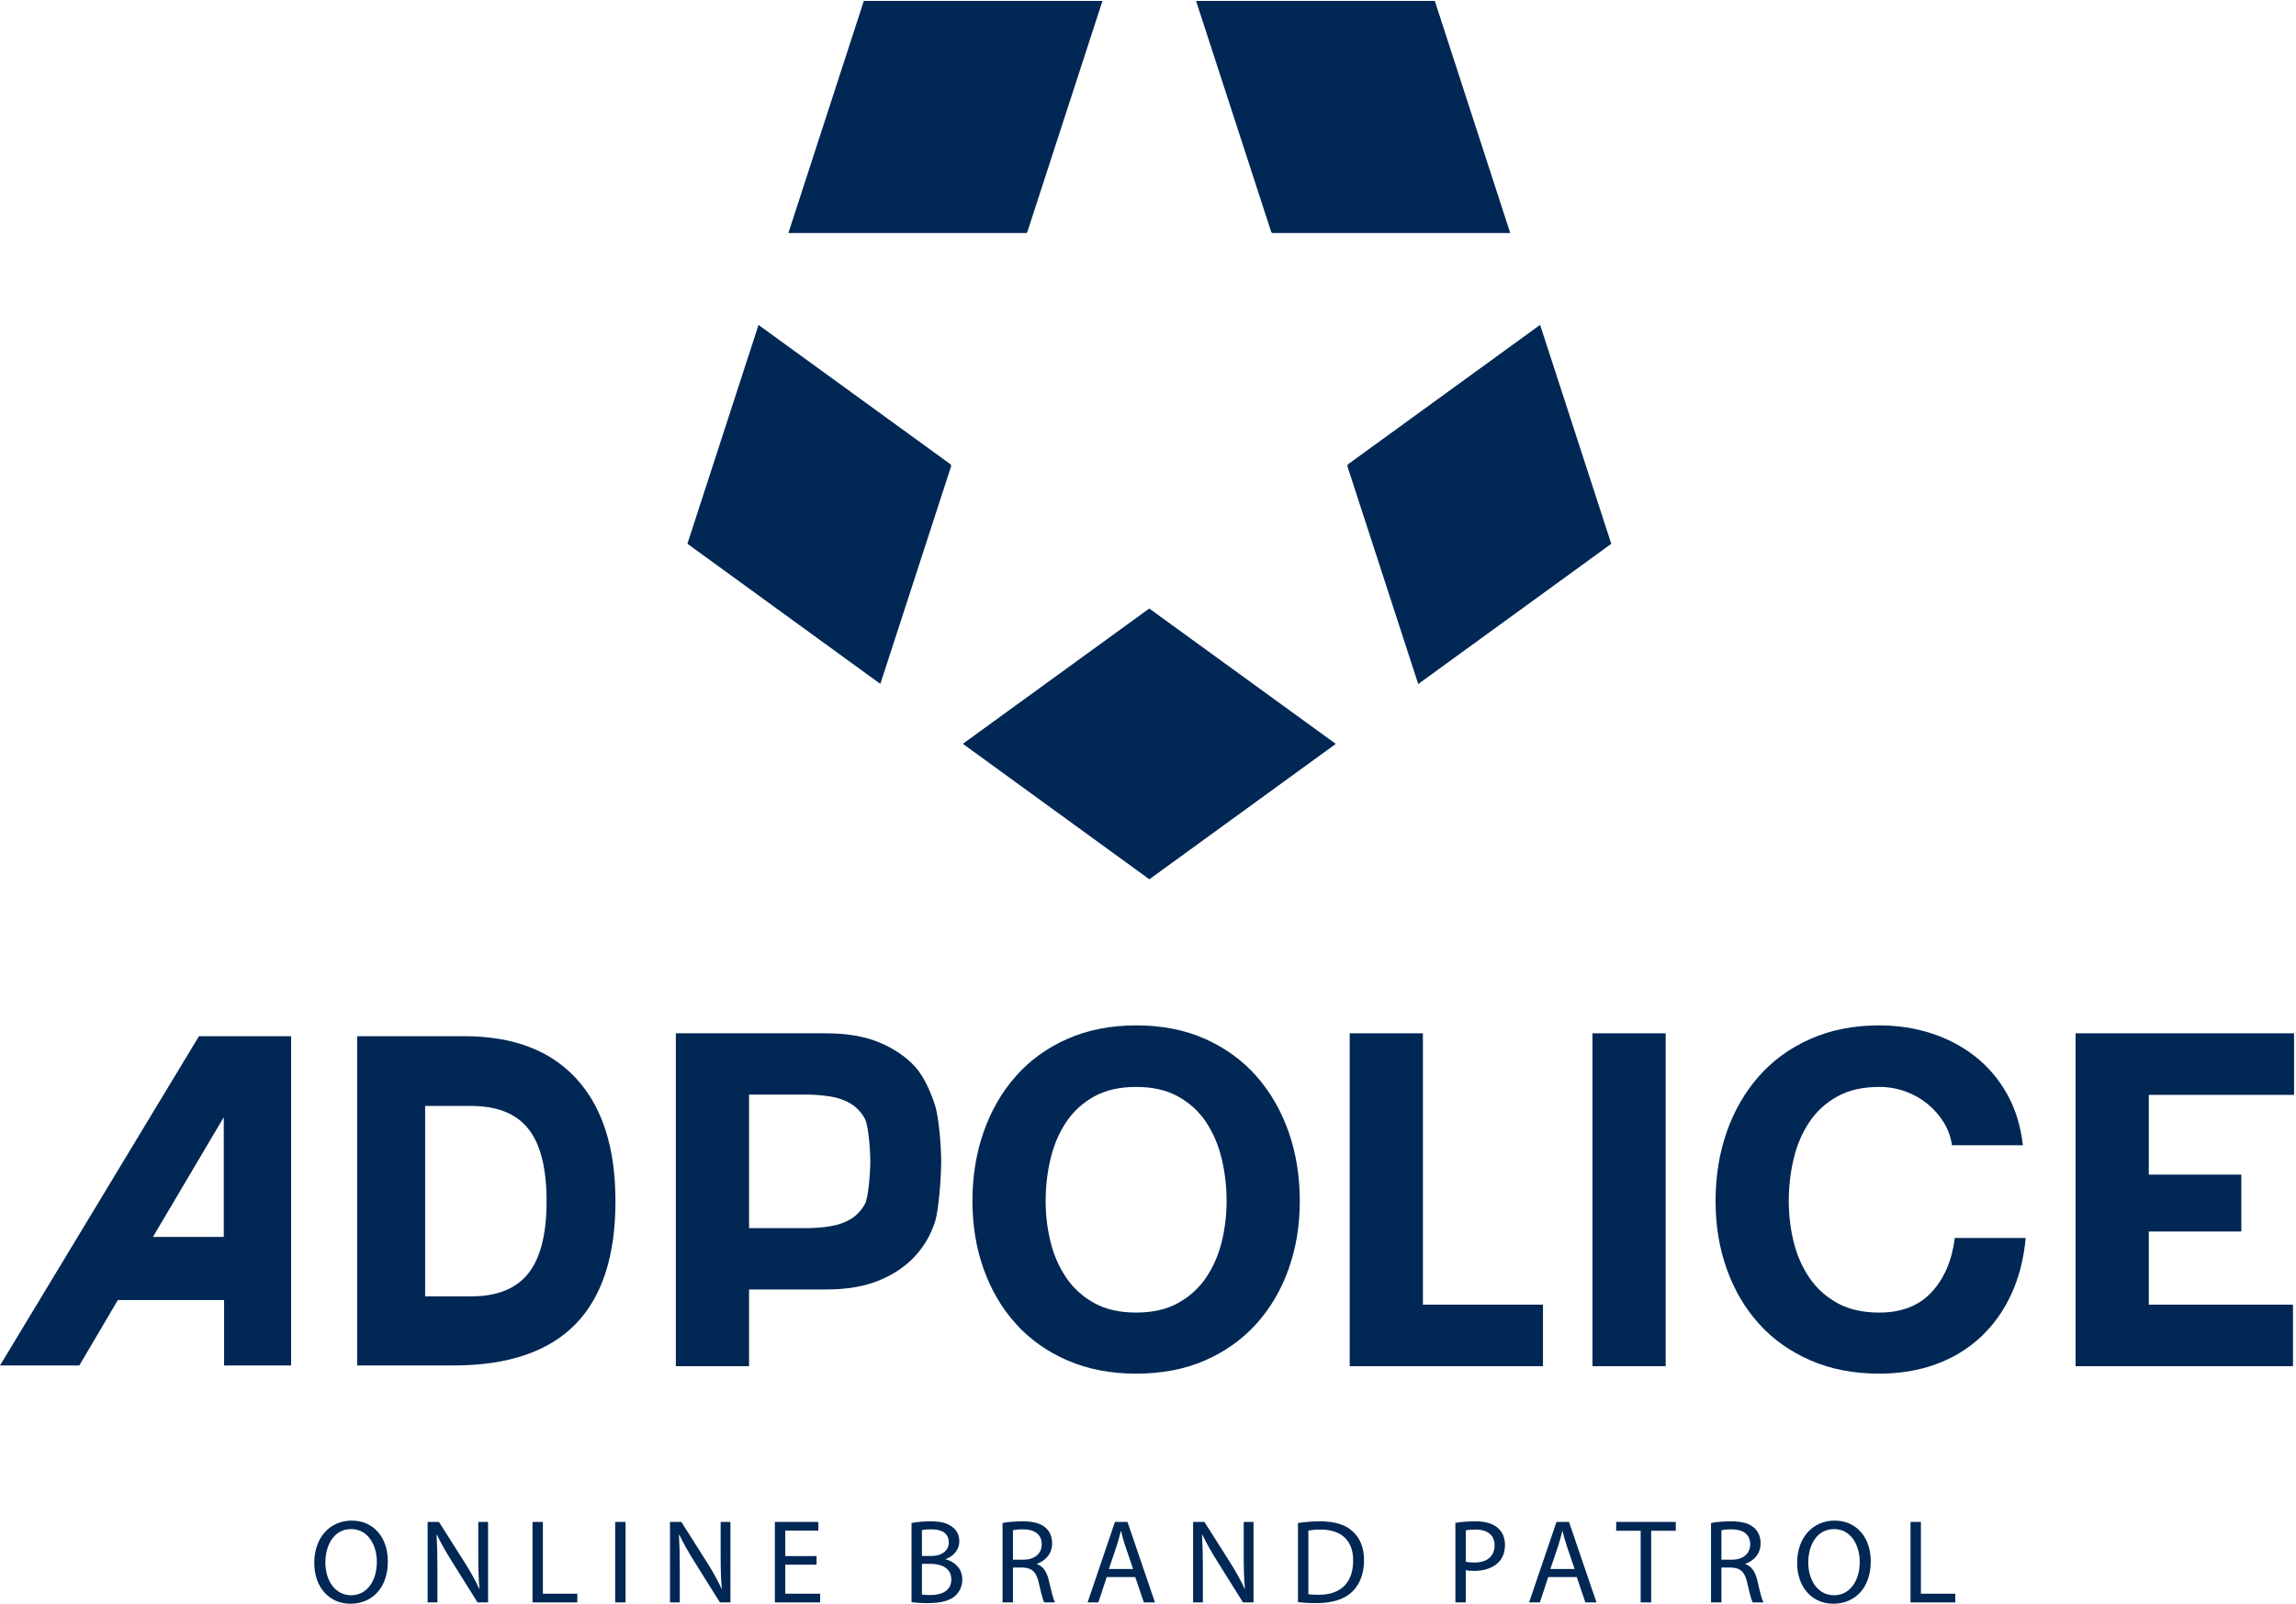 <?xml version="1.0" encoding="UTF-8" standalone="no"?>
<!DOCTYPE svg PUBLIC "-//W3C//DTD SVG 1.1//EN" "http://www.w3.org/Graphics/SVG/1.1/DTD/svg11.dtd">
<svg width="100%" height="100%" viewBox="0 0 996 696" version="1.1" xmlns="http://www.w3.org/2000/svg" xmlns:xlink="http://www.w3.org/1999/xlink" xml:space="preserve" xmlns:serif="http://www.serif.com/" style="fill-rule:evenodd;clip-rule:evenodd;stroke-linejoin:round;stroke-miterlimit:2;">
    <g transform="matrix(4.167,0,0,4.167,0,0)">
        <path d="M83.903,127.888C84.775,127.888 85.617,127.824 86.427,127.694C87.235,127.565 87.947,127.315 88.564,126.942C89.177,126.571 89.671,126.044 90.043,125.364C90.415,124.684 90.602,122.036 90.602,120.935C90.602,119.835 90.415,117.186 90.043,116.507C89.671,115.828 89.177,115.302 88.564,114.928C87.947,114.557 87.235,114.307 86.427,114.177C85.617,114.048 84.775,113.982 83.903,113.982L77.98,113.982L77.98,127.888L83.903,127.888ZM85.99,107.6C88.158,107.6 90.003,107.917 91.524,108.549C93.045,109.178 94.283,110.013 95.238,111.049C96.192,112.085 96.889,113.723 97.325,115.05C97.762,116.378 97.981,119.511 97.981,120.935C97.981,122.328 97.762,125.919 97.325,127.261C96.889,128.604 96.192,129.794 95.238,130.829C94.283,131.866 93.045,132.698 91.524,133.331C90.003,133.961 88.158,134.276 85.99,134.276L77.98,134.276L77.98,142.263L70.357,142.263L70.357,107.6L85.99,107.6Z" style="fill:rgb(1,39,84);fill-rule:nonzero;"/>
        <path d="M109.365,129.325C109.705,130.702 110.246,131.94 110.992,133.04C111.735,134.141 112.708,135.022 113.904,135.686C115.101,136.35 116.557,136.68 118.274,136.68C119.989,136.68 121.444,136.35 122.643,135.686C123.839,135.022 124.811,134.141 125.556,133.04C126.3,131.94 126.842,130.702 127.182,129.325C127.522,127.95 127.692,126.534 127.692,125.079C127.692,123.557 127.522,122.087 127.182,120.661C126.842,119.237 126.3,117.967 125.556,116.849C124.811,115.731 123.839,114.844 122.643,114.18C121.444,113.516 119.989,113.184 118.274,113.184C116.557,113.184 115.101,113.516 113.904,114.18C112.708,114.844 111.735,115.731 110.992,116.849C110.246,117.967 109.705,119.237 109.365,120.661C109.025,122.087 108.855,123.557 108.855,125.079C108.855,126.534 109.025,127.95 109.365,129.325ZM102.398,117.869C103.176,115.652 104.292,113.719 105.749,112.067C107.205,110.417 108.993,109.122 111.114,108.184C113.233,107.246 115.62,106.776 118.274,106.776C120.96,106.776 123.354,107.246 125.458,108.184C127.562,109.122 129.341,110.417 130.798,112.067C132.254,113.719 133.372,115.652 134.149,117.869C134.925,120.087 135.313,122.489 135.313,125.079C135.313,127.602 134.925,129.958 134.149,132.141C133.372,134.326 132.254,136.227 130.798,137.846C129.341,139.465 127.562,140.734 125.458,141.657C123.354,142.58 120.96,143.04 118.274,143.04C115.62,143.04 113.233,142.58 111.114,141.657C108.993,140.734 107.205,139.465 105.749,137.846C104.292,136.227 103.176,134.326 102.398,132.141C101.622,129.958 101.233,127.602 101.233,125.079C101.233,122.489 101.622,120.087 102.398,117.869Z" style="fill:rgb(1,39,84);fill-rule:nonzero;"/>
        <path d="M148.13,107.6L148.13,135.856L160.628,135.856L160.628,142.263L140.508,142.263L140.508,107.6L148.13,107.6Z" style="fill:rgb(1,39,84);fill-rule:nonzero;"/>
        <rect x="165.78" y="107.6" width="7.622" height="34.663" style="fill:rgb(1,39,84);fill-rule:nonzero;"/>
        <path d="M202.335,116.849C201.881,116.122 201.315,115.482 200.636,114.932C199.957,114.382 199.187,113.953 198.33,113.645C197.472,113.339 196.574,113.184 195.635,113.184C193.919,113.184 192.464,113.516 191.266,114.18C190.069,114.844 189.097,115.731 188.353,116.849C187.609,117.967 187.067,119.237 186.727,120.661C186.386,122.087 186.217,123.557 186.217,125.079C186.217,126.534 186.386,127.95 186.727,129.325C187.067,130.702 187.609,131.94 188.353,133.04C189.097,134.141 190.069,135.022 191.266,135.686C192.464,136.35 193.919,136.68 195.635,136.68C197.966,136.68 199.786,135.969 201.097,134.545C202.408,133.122 203.209,131.244 203.5,128.913L210.879,128.913C210.685,131.083 210.183,133.04 209.375,134.788C208.565,136.535 207.497,138.024 206.169,139.255C204.842,140.484 203.289,141.423 201.509,142.07C199.729,142.716 197.772,143.04 195.635,143.04C192.981,143.04 190.593,142.58 188.475,141.657C186.355,140.734 184.566,139.465 183.11,137.846C181.654,136.227 180.537,134.326 179.759,132.141C178.984,129.958 178.595,127.602 178.595,125.079C178.595,122.489 178.984,120.087 179.759,117.869C180.537,115.652 181.654,113.719 183.11,112.067C184.566,110.417 186.355,109.122 188.475,108.184C190.593,107.246 192.981,106.776 195.635,106.776C197.545,106.776 199.348,107.052 201.048,107.6C202.748,108.152 204.269,108.952 205.612,110.004C206.955,111.056 208.064,112.358 208.938,113.913C209.811,115.466 210.362,117.247 210.587,119.253L203.209,119.253C203.08,118.38 202.788,117.577 202.335,116.849Z" style="fill:rgb(1,39,84);fill-rule:nonzero;"/>
        <path d="M238.819,107.6L238.819,114.01L223.696,114.01L223.696,122.317L233.33,122.317L233.33,128.24L223.696,128.24L223.696,135.856L238.707,135.856L238.707,142.263L216.074,142.263L216.074,107.6L238.819,107.6Z" style="fill:rgb(1,39,84);fill-rule:nonzero;"/>
        <path d="M15.92,128.805L23.296,128.805L23.296,116.335L15.92,128.805ZM20.712,107.901L30.304,107.901L30.304,142.188L23.327,142.188L23.327,135.376L12.268,135.376L8.257,142.188L0,142.188L20.712,107.901Z" style="fill:rgb(1,39,84);fill-rule:nonzero;"/>
        <path d="M44.258,134.995L49.032,134.995C51.748,134.995 53.737,134.196 55.002,132.598C56.267,131.001 56.9,128.495 56.9,125.081C56.9,121.65 56.267,119.139 55.002,117.55C53.737,115.958 51.748,115.163 49.032,115.163L44.258,115.163L44.258,134.995ZM37.18,142.188L37.18,107.901L48.335,107.901C53.412,107.901 57.303,109.378 60.01,112.335C62.718,115.29 64.071,119.539 64.071,125.081C64.071,130.805 62.671,135.089 59.871,137.928C57.069,140.769 52.844,142.188 47.194,142.188L37.18,142.188Z" style="fill:rgb(1,39,84);fill-rule:nonzero;"/>
        <path d="M33.872,162.721C33.872,164.512 34.842,166.117 36.546,166.117C38.262,166.117 39.232,164.538 39.232,162.635C39.232,160.969 38.362,159.227 36.559,159.227C34.768,159.227 33.872,160.882 33.872,162.721ZM40.377,162.585C40.377,165.47 38.623,167 36.484,167C34.27,167 32.716,165.284 32.716,162.747C32.716,160.086 34.37,158.344 36.608,158.344C38.897,158.344 40.377,160.097 40.377,162.585Z" style="fill:rgb(1,39,84);fill-rule:nonzero;"/>
        <path d="M44.517,166.863L44.517,158.481L45.698,158.481L48.384,162.721C49.006,163.704 49.491,164.588 49.889,165.445L49.914,165.433C49.814,164.313 49.79,163.294 49.79,161.988L49.79,158.481L50.81,158.481L50.81,166.863L49.715,166.863L47.054,162.61C46.469,161.677 45.91,160.719 45.487,159.812L45.45,159.824C45.512,160.882 45.537,161.888 45.537,163.281L45.537,166.863L44.517,166.863Z" style="fill:rgb(1,39,84);fill-rule:nonzero;"/>
        <path d="M55.436,158.481L56.517,158.481L56.517,165.955L60.099,165.955L60.099,166.863L55.436,166.863L55.436,158.481Z" style="fill:rgb(1,39,84);fill-rule:nonzero;"/>
        <rect x="64.041" y="158.481" width="1.081" height="8.382" style="fill:rgb(1,39,84);fill-rule:nonzero;"/>
        <path d="M69.749,166.863L69.749,158.481L70.93,158.481L73.616,162.721C74.238,163.704 74.723,164.588 75.121,165.445L75.146,165.433C75.046,164.313 75.021,163.294 75.021,161.988L75.021,158.481L76.041,158.481L76.041,166.863L74.947,166.863L72.285,162.61C71.701,161.677 71.141,160.719 70.718,159.812L70.681,159.824C70.743,160.882 70.768,161.888 70.768,163.281L70.768,166.863L69.749,166.863Z" style="fill:rgb(1,39,84);fill-rule:nonzero;"/>
        <path d="M85.007,162.933L81.749,162.933L81.749,165.955L85.38,165.955L85.38,166.863L80.667,166.863L80.667,158.481L85.193,158.481L85.193,159.389L81.749,159.389L81.749,162.038L85.007,162.038L85.007,162.933Z" style="fill:rgb(1,39,84);fill-rule:nonzero;"/>
        <path d="M95.975,166.043C96.186,166.08 96.497,166.092 96.883,166.092C98.002,166.092 99.034,165.681 99.034,164.463C99.034,163.319 98.052,162.846 96.87,162.846L95.975,162.846L95.975,166.043ZM95.975,162.025L96.957,162.025C98.102,162.025 98.773,161.428 98.773,160.62C98.773,159.637 98.027,159.253 96.933,159.253C96.435,159.253 96.149,159.29 95.975,159.327L95.975,162.025ZM94.893,158.594C95.365,158.494 96.112,158.419 96.87,158.419C97.952,158.419 98.648,158.605 99.171,159.028C99.606,159.351 99.867,159.849 99.867,160.509C99.867,161.316 99.333,162.025 98.45,162.348L98.45,162.374C99.246,162.573 100.179,163.232 100.179,164.475C100.179,165.197 99.892,165.744 99.469,166.154C98.885,166.689 97.939,166.937 96.572,166.937C95.826,166.937 95.253,166.887 94.893,166.839L94.893,158.594Z" style="fill:rgb(1,39,84);fill-rule:nonzero;"/>
        <path d="M105.451,162.411L106.558,162.411C107.714,162.411 108.448,161.777 108.448,160.819C108.448,159.737 107.665,159.264 106.521,159.253C105.998,159.253 105.625,159.302 105.451,159.351L105.451,162.411ZM104.369,158.594C104.916,158.481 105.7,158.419 106.446,158.419C107.602,158.419 108.349,158.631 108.871,159.103C109.293,159.476 109.53,160.049 109.53,160.695C109.53,161.802 108.833,162.535 107.951,162.834L107.951,162.871C108.597,163.094 108.983,163.692 109.182,164.562C109.455,165.731 109.654,166.54 109.828,166.863L108.709,166.863C108.572,166.627 108.386,165.905 108.149,164.861C107.901,163.704 107.453,163.269 106.471,163.232L105.451,163.232L105.451,166.863L104.369,166.863L104.369,158.594Z" style="fill:rgb(1,39,84);fill-rule:nonzero;"/>
        <path d="M117.96,163.381L117.14,160.969C116.953,160.422 116.829,159.924 116.705,159.439L116.68,159.439C116.555,159.936 116.418,160.446 116.257,160.956L115.436,163.381L117.96,163.381ZM115.212,164.226L114.342,166.863L113.223,166.863L116.07,158.481L117.376,158.481L120.237,166.863L119.08,166.863L118.185,164.226L115.212,164.226Z" style="fill:rgb(1,39,84);fill-rule:nonzero;"/>
        <path d="M124.204,166.863L124.204,158.481L125.384,158.481L128.071,162.721C128.692,163.704 129.177,164.588 129.575,165.445L129.6,165.433C129.5,164.313 129.475,163.294 129.475,161.988L129.475,158.481L130.496,158.481L130.496,166.863L129.401,166.863L126.74,162.61C126.155,161.677 125.596,160.719 125.172,159.812L125.135,159.824C125.198,160.882 125.223,161.888 125.223,163.281L125.223,166.863L124.204,166.863Z" style="fill:rgb(1,39,84);fill-rule:nonzero;"/>
        <path d="M136.204,166.005C136.477,166.054 136.875,166.067 137.297,166.067C139.611,166.067 140.867,164.774 140.867,162.511C140.879,160.533 139.76,159.277 137.471,159.277C136.913,159.277 136.489,159.327 136.204,159.389L136.204,166.005ZM135.122,158.594C135.78,158.494 136.564,158.419 137.422,158.419C138.977,158.419 140.083,158.78 140.817,159.464C141.563,160.147 141.999,161.118 141.999,162.473C141.999,163.842 141.576,164.961 140.792,165.731C140.008,166.514 138.715,166.937 137.086,166.937C136.315,166.937 135.668,166.9 135.122,166.839L135.122,158.594Z" style="fill:rgb(1,39,84);fill-rule:nonzero;"/>
        <path d="M152.592,162.623C152.829,162.684 153.127,162.71 153.489,162.71C154.794,162.71 155.59,162.075 155.59,160.919C155.59,159.812 154.806,159.277 153.613,159.277C153.14,159.277 152.78,159.314 152.592,159.364L152.592,162.623ZM151.511,158.581C152.034,158.494 152.717,158.419 153.588,158.419C154.658,158.419 155.441,158.668 155.938,159.115C156.398,159.513 156.672,160.123 156.672,160.869C156.672,161.628 156.448,162.224 156.025,162.66C155.454,163.269 154.521,163.58 153.463,163.58C153.14,163.58 152.842,163.567 152.592,163.506L152.592,166.863L151.511,166.863L151.511,158.581Z" style="fill:rgb(1,39,84);fill-rule:nonzero;"/>
        <path d="M163.922,163.381L163.102,160.969C162.916,160.422 162.791,159.924 162.667,159.439L162.642,159.439C162.517,159.936 162.38,160.446 162.219,160.956L161.398,163.381L163.922,163.381ZM161.174,164.226L160.303,166.863L159.184,166.863L162.033,158.481L163.338,158.481L166.199,166.863L165.042,166.863L164.146,164.226L161.174,164.226Z" style="fill:rgb(1,39,84);fill-rule:nonzero;"/>
        <path d="M170.799,159.401L168.25,159.401L168.25,158.481L174.456,158.481L174.456,159.401L171.893,159.401L171.893,166.863L170.799,166.863L170.799,159.401Z" style="fill:rgb(1,39,84);fill-rule:nonzero;"/>
        <path d="M179.206,162.411L180.312,162.411C181.468,162.411 182.203,161.777 182.203,160.819C182.203,159.737 181.418,159.264 180.275,159.253C179.752,159.253 179.379,159.302 179.206,159.351L179.206,162.411ZM178.124,158.594C178.67,158.481 179.454,158.419 180.2,158.419C181.357,158.419 182.103,158.631 182.625,159.103C183.048,159.476 183.285,160.049 183.285,160.695C183.285,161.802 182.587,162.535 181.705,162.834L181.705,162.871C182.351,163.094 182.737,163.692 182.936,164.562C183.209,165.731 183.409,166.54 183.583,166.863L182.463,166.863C182.327,166.627 182.14,165.905 181.904,164.861C181.655,163.704 181.208,163.269 180.225,163.232L179.206,163.232L179.206,166.863L178.124,166.863L178.124,158.594Z" style="fill:rgb(1,39,84);fill-rule:nonzero;"/>
        <path d="M188.246,162.721C188.246,164.512 189.215,166.117 190.919,166.117C192.635,166.117 193.605,164.538 193.605,162.635C193.605,160.969 192.735,159.227 190.931,159.227C189.141,159.227 188.246,160.882 188.246,162.721ZM194.75,162.585C194.75,165.47 192.996,167 190.857,167C188.643,167 187.088,165.284 187.088,162.747C187.088,160.086 188.743,158.344 190.981,158.344C193.269,158.344 194.75,160.097 194.75,162.585Z" style="fill:rgb(1,39,84);fill-rule:nonzero;"/>
        <path d="M198.89,158.481L199.972,158.481L199.972,165.955L203.553,165.955L203.553,166.863L198.89,166.863L198.89,158.481Z" style="fill:rgb(1,39,84);fill-rule:nonzero;"/>
        <path d="M98.992,48.376L78.964,33.837L71.562,56.622L91.647,71.215L99.036,48.488L98.971,48.44L98.992,48.376ZM119.649,63.373L119.641,63.367L100.235,77.454L119.652,91.562L139.06,77.462L119.65,63.372L119.649,63.373ZM132.401,24.203L132.422,24.268L157.222,24.268L149.368,0.098L124.515,0.096L132.353,24.203L132.401,24.203ZM106.898,24.203L106.932,24.203L114.77,0.096L89.927,0.094L82.073,24.268L106.877,24.268L106.898,24.203ZM160.33,33.829L140.304,48.367L140.328,48.44L140.25,48.496L147.641,71.229L167.739,56.628L160.33,33.829Z" style="fill:rgb(1,39,84);fill-rule:nonzero;"/>
    </g>
</svg>
